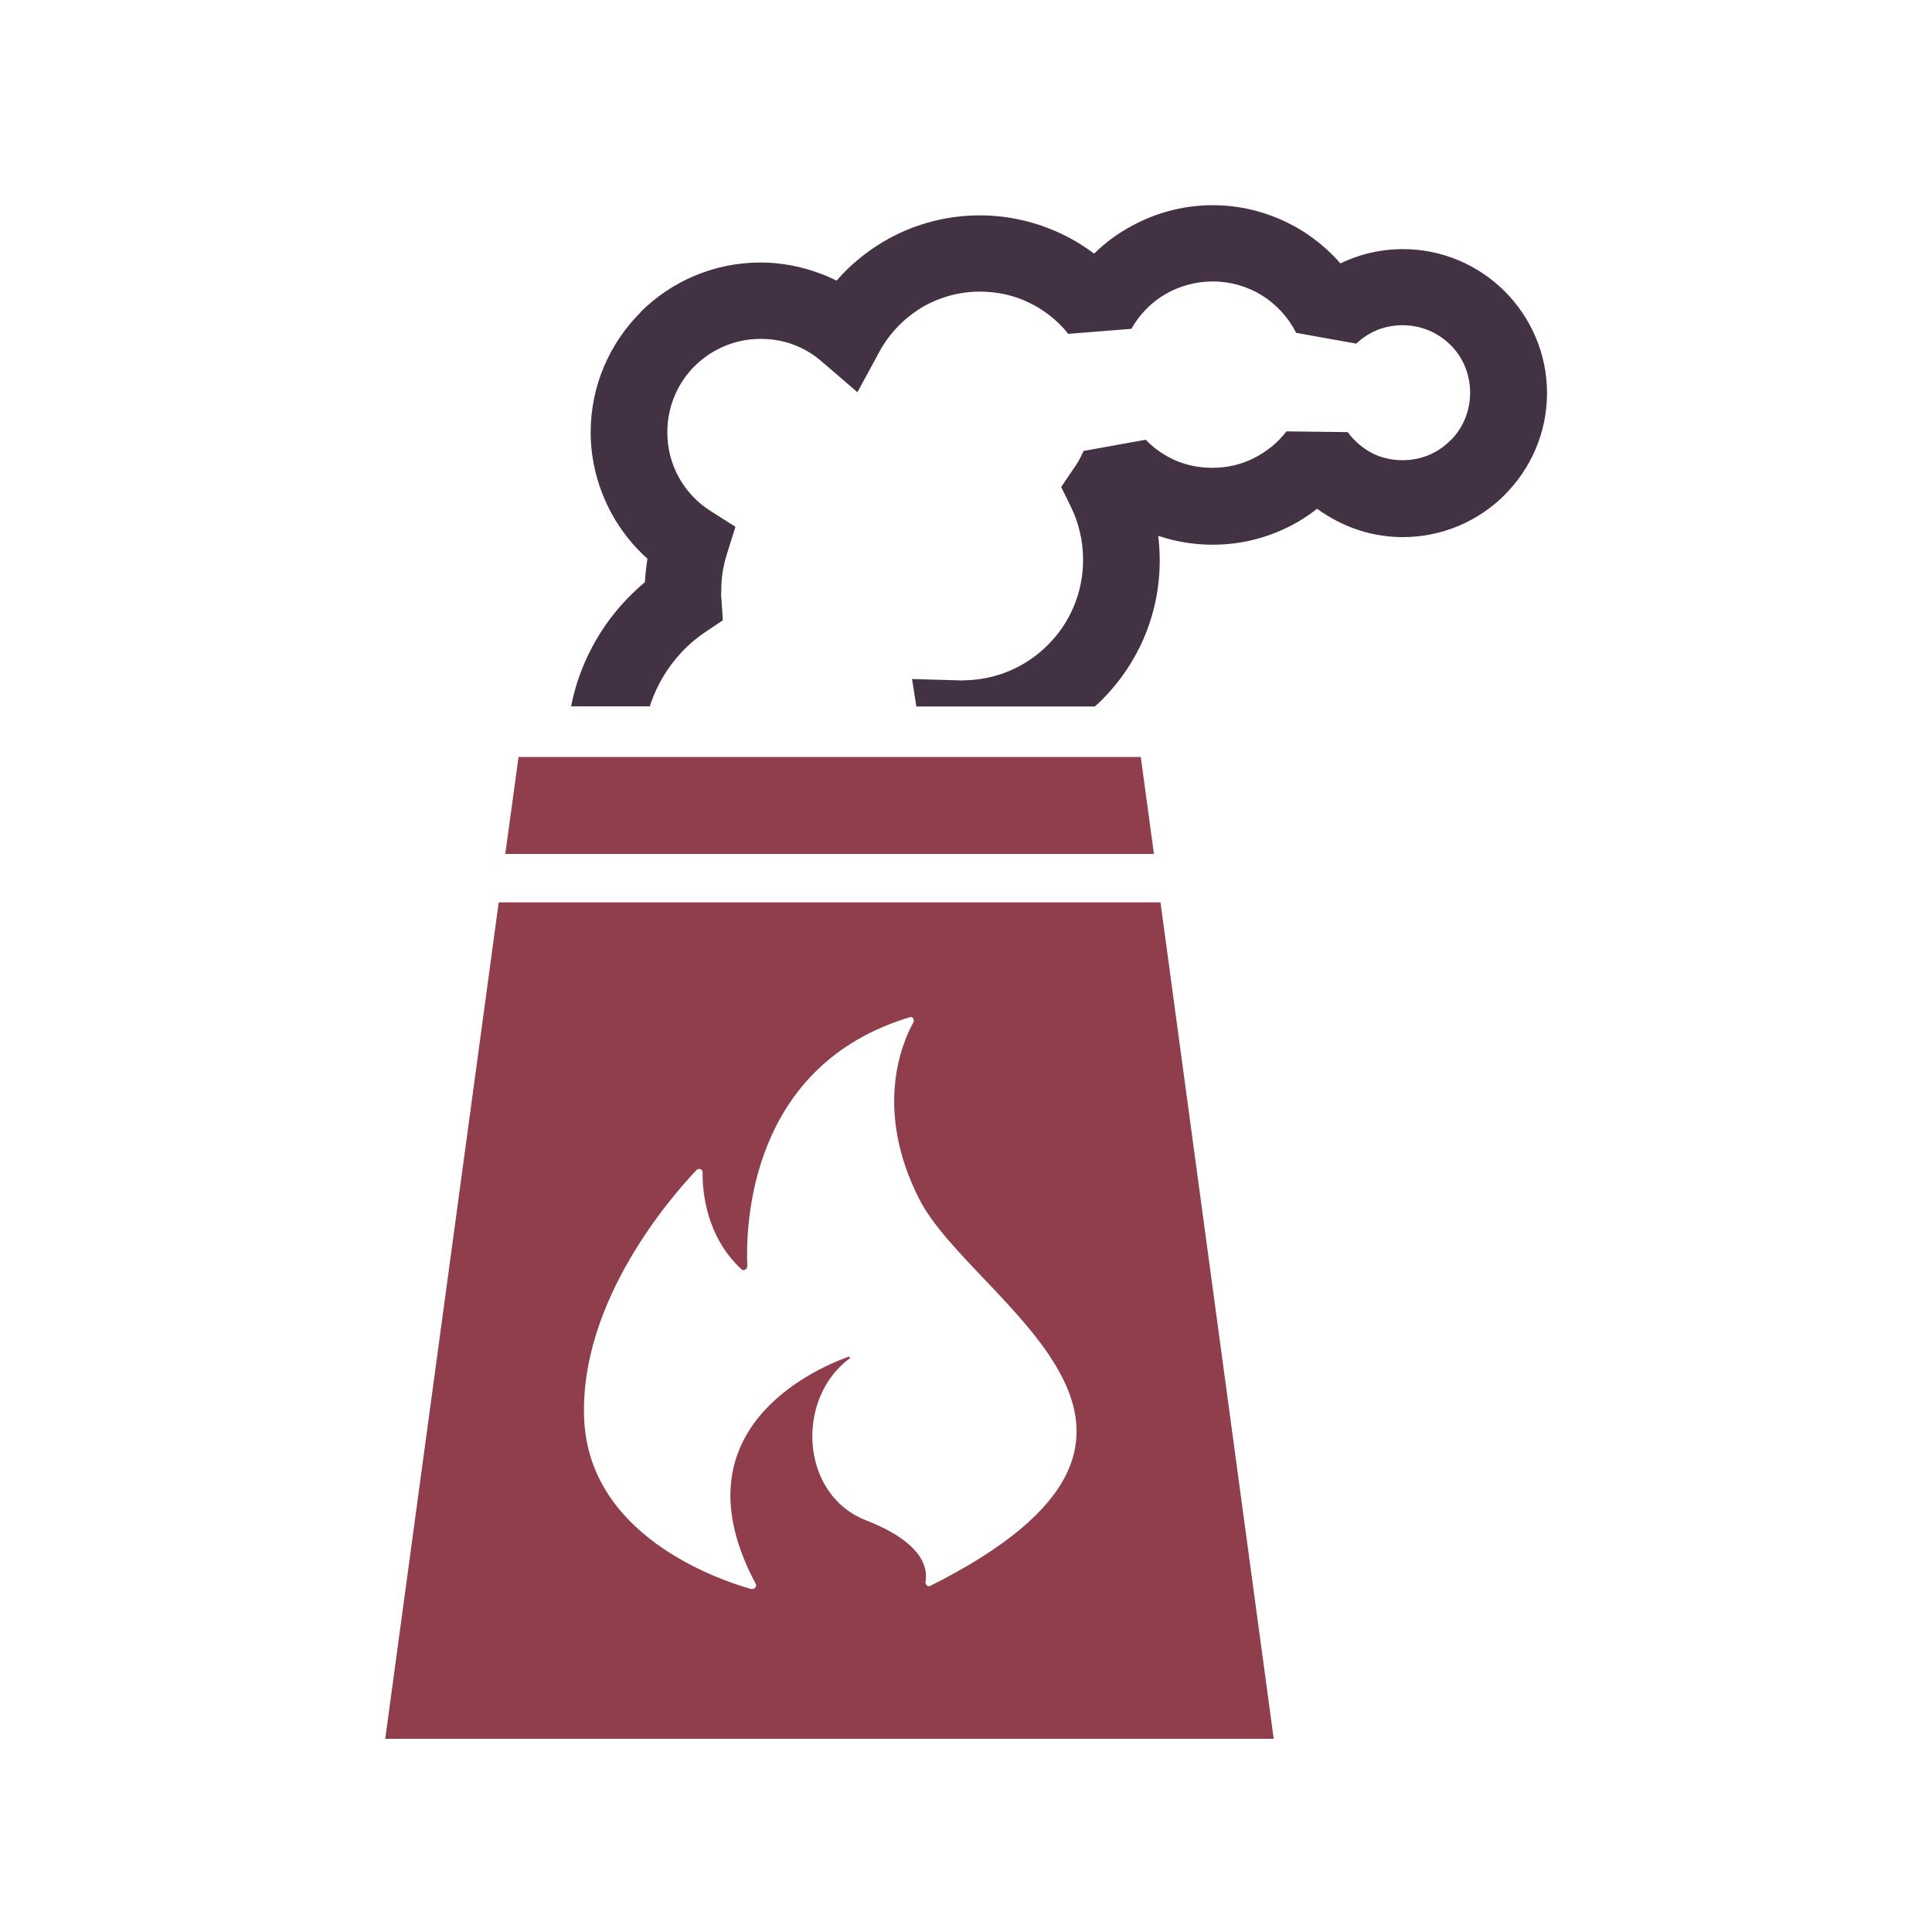 <svg xmlns="http://www.w3.org/2000/svg" version="1.1" id="Layer_1" x="0" y="0" width="150" height="150" viewBox="0 0 150 150" enable-background="new 0 0 150 150" xml:space="preserve">
  <path fill-rule="evenodd" clip-rule="evenodd" fill="#433244" d="M71.14 54.81l-0.33-2.09 3.58 0.1 0.22 0.01 0 0 0.13 0.01v-0.02c2.58 0 4.92-1.05 6.61-2.74 1.69-1.68 2.74-4.02 2.74-6.61 0-0.74-0.08-1.45-0.24-2.12 -0.16-0.71-0.4-1.38-0.7-1.99l-0.76-1.55 0.96-1.42c0.17-0.23 0.3-0.46 0.43-0.67 0.12-0.23 0.24-0.47 0.35-0.71l4.82-0.87c0.67 0.7 1.48 1.25 2.37 1.63 0.85 0.36 1.79 0.55 2.81 0.55 1.16 0 2.25-0.26 3.2-0.74 1-0.5 1.88-1.21 2.55-2.09l4.76 0.06c0.49 0.68 1.14 1.23 1.87 1.62 0.7 0.36 1.51 0.56 2.39 0.56 1.46 0 2.77-0.58 3.7-1.53l0.02 0c0.94-0.94 1.52-2.25 1.52-3.71 0-1.46-0.58-2.77-1.52-3.71l-0.02-0.01c-0.94-0.94-2.25-1.52-3.7-1.52 -0.71 0-1.35 0.13-1.94 0.36 -0.6 0.24-1.17 0.6-1.66 1.07l-4.67-0.84c-0.6-1.2-1.54-2.22-2.69-2.93 -1.1-0.67-2.4-1.06-3.8-1.06 -1.33 0-2.58 0.37-3.65 0.98 -1.11 0.65-2.02 1.58-2.65 2.7l-4.9 0.39c-0.82-1.03-1.87-1.86-3.06-2.43 -1.13-0.55-2.43-0.85-3.8-0.85 -1.66 0-3.19 0.46-4.51 1.23 -1.35 0.82-2.49 1.98-3.25 3.36l-1.75 3.22 -2.79-2.4c-0.64-0.56-1.39-1-2.2-1.3 -0.77-0.29-1.62-0.44-2.53-0.44 -2 0-3.82 0.82-5.12 2.12h-0.01c-1.3 1.31-2.11 3.13-2.11 5.13 0 1.27 0.32 2.46 0.89 3.49 0.59 1.07 1.44 1.98 2.48 2.63l1.92 1.22 -0.68 2.17c-0.14 0.44-0.24 0.89-0.32 1.38 -0.07 0.46-0.1 0.93-0.1 1.42 0 0.31-0.02 0.22-0.02 0.3l0.03 0.3 0.11 1.69 -1.4 0.94c-1.46 0.99-2.65 2.33-3.5 3.91 -0.3 0.57-0.57 1.19-0.77 1.83h-6.11c0.32-1.64 0.88-3.19 1.64-4.61 1.02-1.93 2.42-3.63 4.09-5.03 0.03-0.55 0.09-1.1 0.17-1.64l0.03-0.18c-1.1-0.98-2.04-2.16-2.77-3.48 -1.03-1.89-1.64-4.05-1.64-6.34 0-3.63 1.48-6.92 3.88-9.32h-0.02c2.38-2.38 5.69-3.86 9.33-3.86 1.59 0 3.14 0.3 4.59 0.84 0.45 0.16 0.89 0.36 1.31 0.57 1.03-1.19 2.25-2.2 3.61-3.01 2.2-1.31 4.78-2.06 7.52-2.06 2.25 0 4.41 0.52 6.36 1.45 0.89 0.42 1.73 0.94 2.51 1.52 0.76-0.76 1.64-1.42 2.58-1.96 1.96-1.14 4.22-1.8 6.63-1.8 2.52 0 4.89 0.73 6.91 1.97 1.12 0.7 2.14 1.56 3 2.55 0.24-0.12 0.48-0.22 0.73-0.32 1.3-0.52 2.69-0.79 4.12-0.79 3.07 0 5.87 1.25 7.9 3.27l0 0 0.01 0.01c2.02 2.03 3.28 4.82 3.28 7.9 0 3.07-1.26 5.87-3.28 7.89l-0.01 0.01v0.01c-2.03 2.02-4.83 3.27-7.9 3.27 -1.81 0-3.54-0.44-5.08-1.23 -0.55-0.29-1.09-0.61-1.58-0.97 -0.7 0.55-1.46 1.04-2.29 1.44 -1.77 0.87-3.74 1.35-5.82 1.35 -1.47 0-2.88-0.24-4.23-0.69 0.08 0.63 0.12 1.27 0.12 1.92 0 4.22-1.71 8.04-4.48 10.81 -0.18 0.18-0.36 0.36-0.56 0.52H71.14L71.14 54.81z"/>
  <polygon fill-rule="evenodd" clip-rule="evenodd" fill="#903E4C" points="89.59 66.3 88.57 58.77 40.26 58.77 39.23 66.3 "/>
  <path fill-rule="evenodd" clip-rule="evenodd" fill="#903E4C" d="M90.1 70.06H38.72L29.91 135h68.98L90.1 70.06zM72.22 123.13c-0.21 0.1-0.4-0.12-0.36-0.34 0.18-0.99-0.14-3.01-4.64-4.76 -5.1-2-5.48-9.43-1.26-12.56 0.08-0.06-0.02-0.17-0.1-0.13 -2.82 1.02-13.51 5.82-7.18 17.64 0.12 0.23-0.14 0.45-0.4 0.38 -2.76-0.79-12.6-4.23-12.93-13.28s6.73-17.13 8.72-19.23c0.17-0.18 0.49-0.08 0.48 0.16 -0.02 1.47 0.26 4.98 3.01 7.53 0.19 0.18 0.47-0.02 0.46-0.27 -0.13-3.1 0.14-15.56 12.64-19.3 0.23-0.06 0.36 0.22 0.24 0.43 -0.91 1.66-3.03 6.77 0.45 13.66C75.42 101.14 96.2 111.1 72.22 123.13z"/>
</svg>
